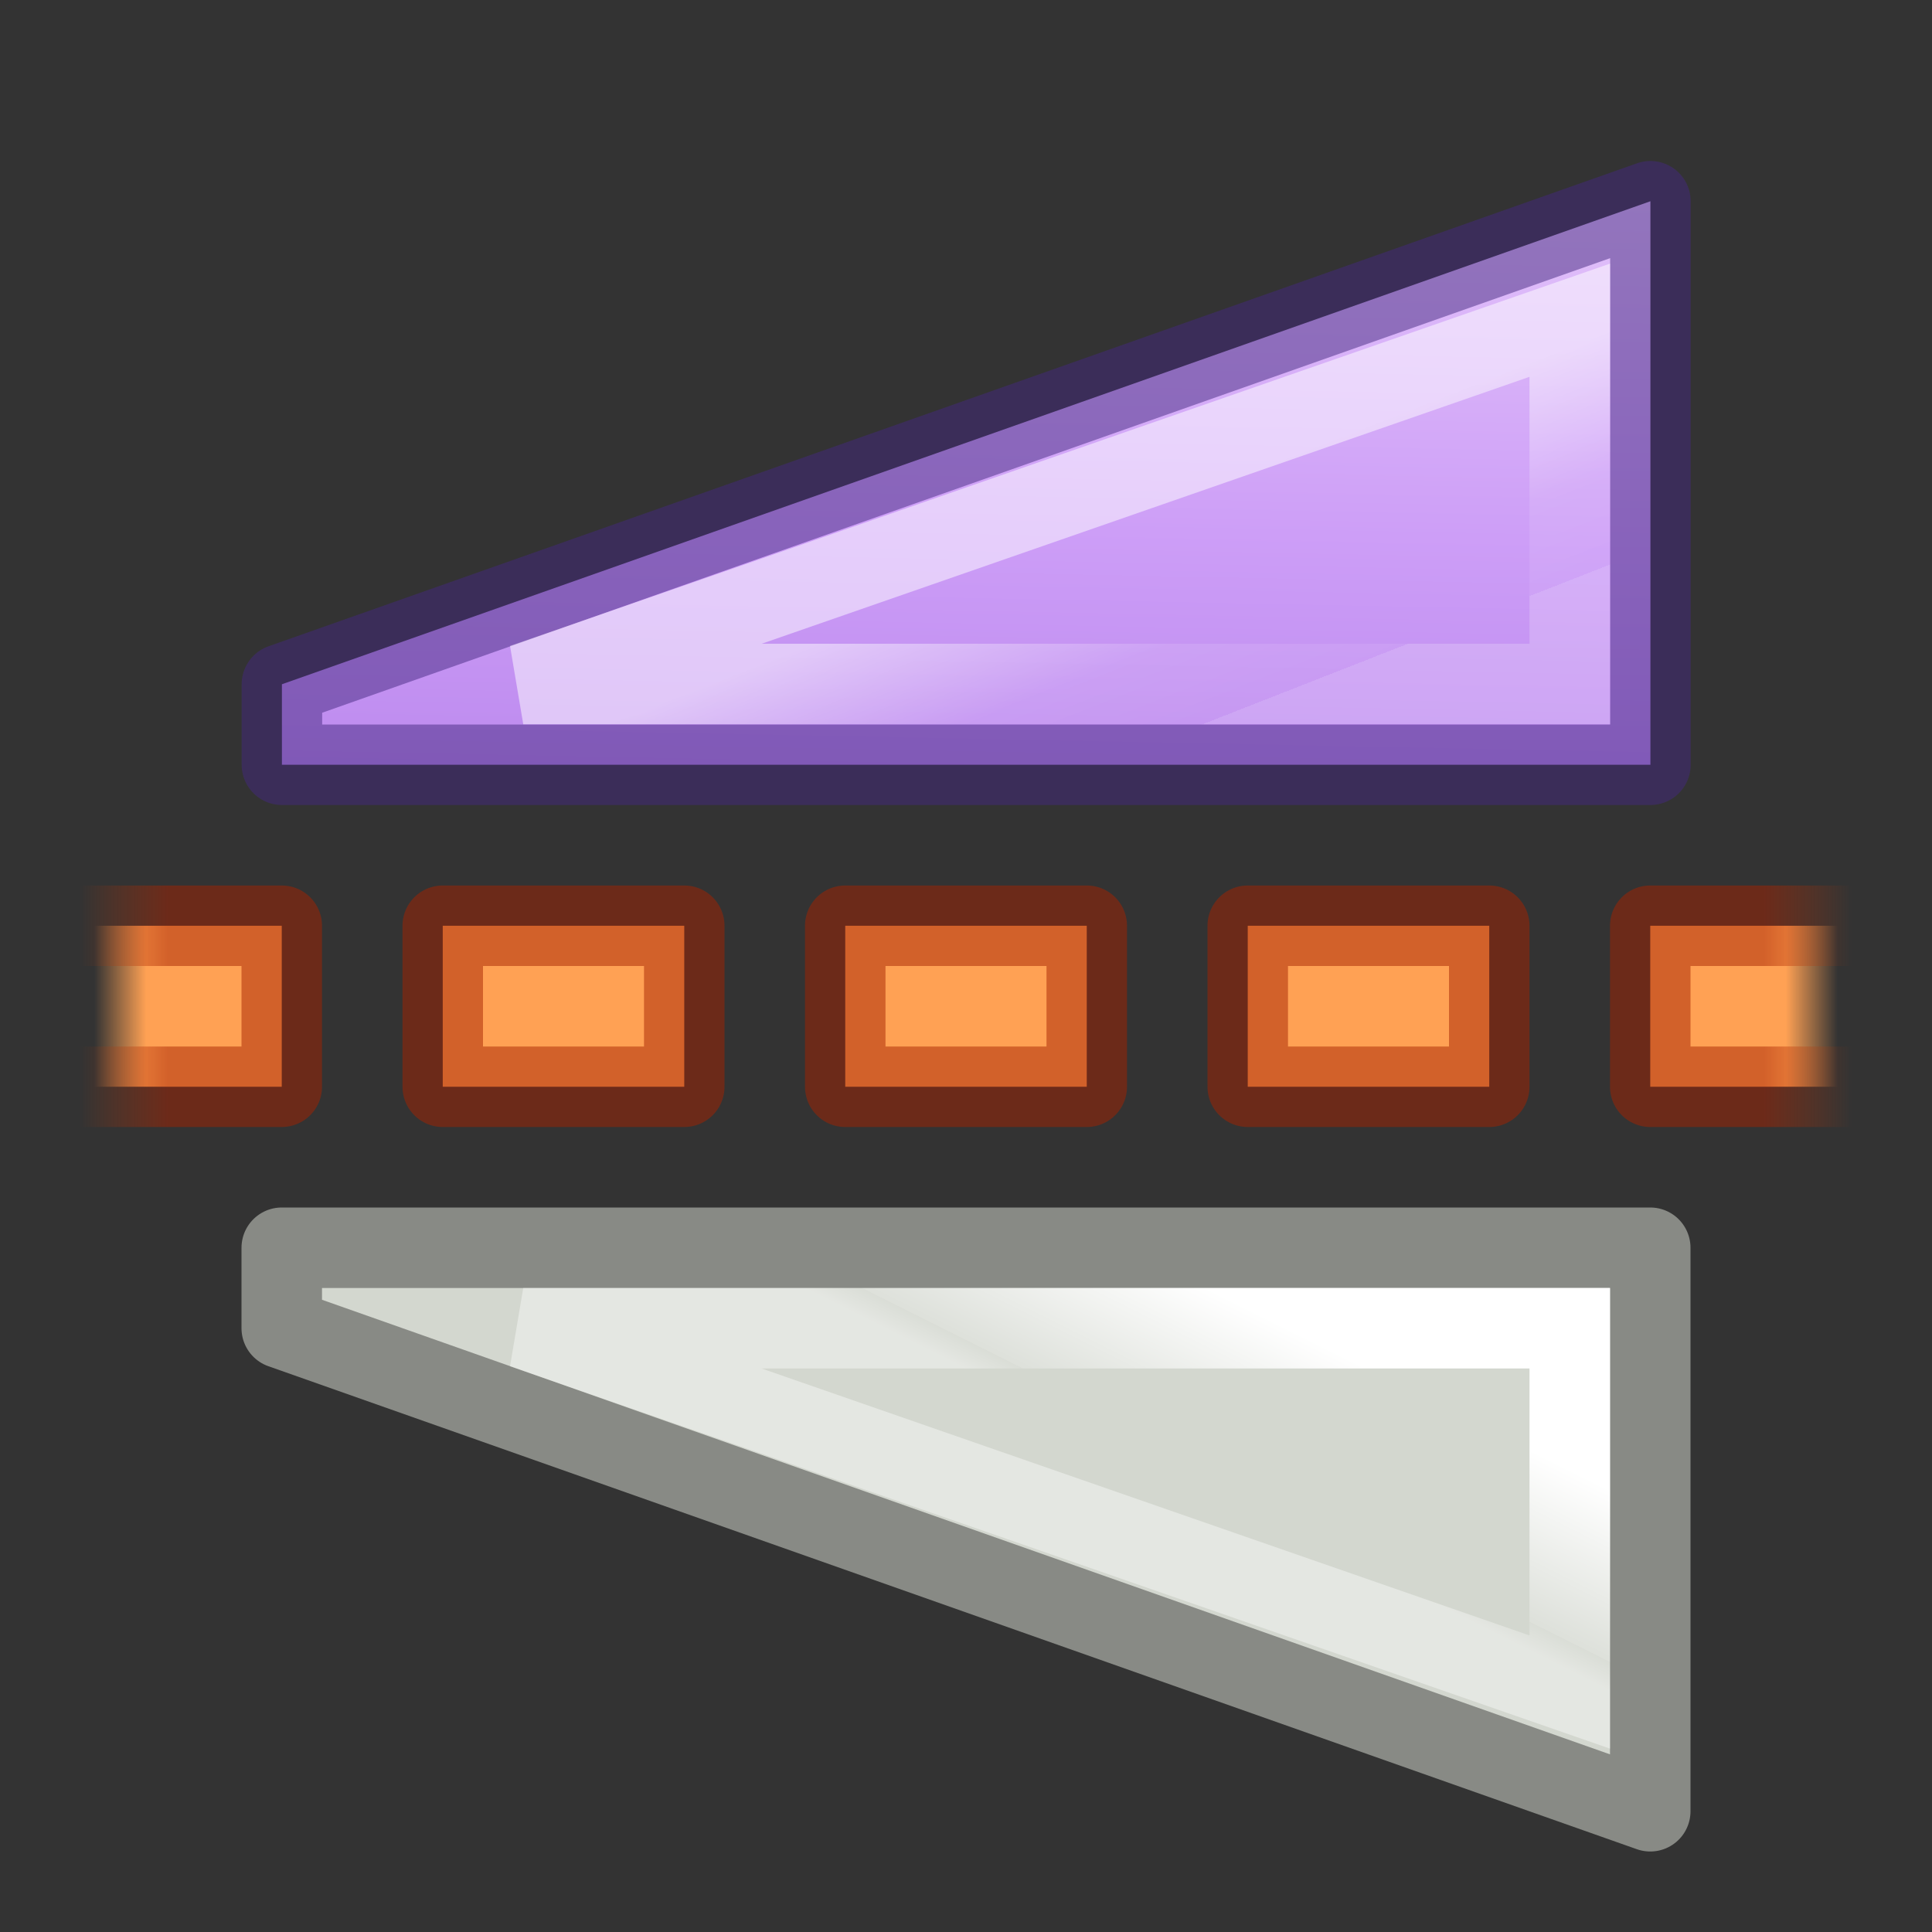 <svg height="24" width="24" xmlns="http://www.w3.org/2000/svg" xmlns:xlink="http://www.w3.org/1999/xlink"><rect width="100%" height="100%" fill="#333333" stroke="none"/><linearGradient id="a" gradientTransform="matrix(0 -1 1 0 503 -186)" gradientUnits="userSpaceOnUse" x1="-208.184" x2="-208.828" xlink:href="#b" y1="-491.453" y2="-491.453"/><linearGradient id="b"><stop offset="0" stop-color="#ffa154"/><stop offset="1" stop-color="#ffa154" stop-opacity="0"/></linearGradient><linearGradient id="c" gradientTransform="matrix(0 1 -1 0 503 -186)" gradientUnits="userSpaceOnUse" x1="187.816" x2="187.172" xlink:href="#b" y1="489.547" y2="489.547"/><linearGradient id="d" gradientTransform="matrix(-1 0 0 1 10.5 0)" gradientUnits="userSpaceOnUse" spreadMethod="reflect" x1="3.624" x2="3.624" y1="12" y2="1"><stop offset="0" stop-color="#a62100"/><stop offset=".901" stop-color="#a62100"/><stop offset="1" stop-color="#cc3b02" stop-opacity="0"/></linearGradient><linearGradient id="e" gradientTransform="matrix(0 1 1 0 1.643 -46.728)" gradientUnits="userSpaceOnUse" x1="63.728" x2="65.728" y1="15.357" y2="14.357"><stop offset="0" stop-color="#fff"/><stop offset=".859" stop-color="#fff" stop-opacity=".235"/><stop offset=".859" stop-color="#fff" stop-opacity=".157"/><stop offset="1" stop-color="#fff" stop-opacity=".392"/></linearGradient><linearGradient id="f" gradientTransform="matrix(0 -1 1 0 1.643 71.725)" gradientUnits="userSpaceOnUse" x1="66.225" x2="63.725" y1="14.857" y2="15.837"><stop offset="0" stop-color="#fff"/><stop offset=".6" stop-color="#fff" stop-opacity=".235"/><stop offset="1" stop-color="#fff" stop-opacity=".157"/><stop offset="1" stop-color="#fff" stop-opacity=".392"/></linearGradient><linearGradient id="g" gradientTransform="matrix(-.345 -.345 .338 -.338 13.735 19.418)" gradientUnits="userSpaceOnUse" x1="24.672" x2="-.8" y1="26.367" y2=".403"><stop offset="0" stop-color="#e4c6fa"/><stop offset=".262" stop-color="#cd9ef7"/><stop offset=".705" stop-color="#a56de2"/><stop offset="1" stop-color="#7239b3"/></linearGradient><path d="m20.502 9.5v-7l-17 6-0.0 1z" fill="url(#g)"/><g stroke-linejoin="round"><path d="m20.502 9.5v-7l-17 6-0.0 1z" fill="none" opacity=".5" stroke="#452981"/><g stroke-miterlimit="0"><g transform="matrix(0 -1 1 0 0 25)"><path d="m13.5.5v3h-2v-3z" fill="url(#c)"/><path d="m13.5 5.5v3h-2v-3zm0 5v3h-2v-3zm0 5v3h-2v-3z" fill="#ffa154"/><path d="m11.5 23.5v-3h2v3z" fill="url(#a)"/><path d="m5.5 1v2.5h2v-2.5m-2 4.5v3h2v-3zm0 5v3h2v-3zm0 5v3h2v-3zm2 7.5v-2.5h-2v2.5" fill="none" opacity=".5" stroke="url(#d)" stroke-linejoin="round" transform="matrix(-1 0 0 -1 19 24)"/></g><path d="m20.5 15.5v7l-17-6-0-1z" fill="#d3d7cf" fill-rule="evenodd" stroke="#888a85" stroke-width="1"/></g></g><g fill="none" stroke-linecap="round"><path d="m19.5 21.019v-4.519h-13z" stroke="url(#e)"/><path d="m19.5 3.978v4.519h-13z" opacity=".5" stroke="url(#f)"/></g></svg>